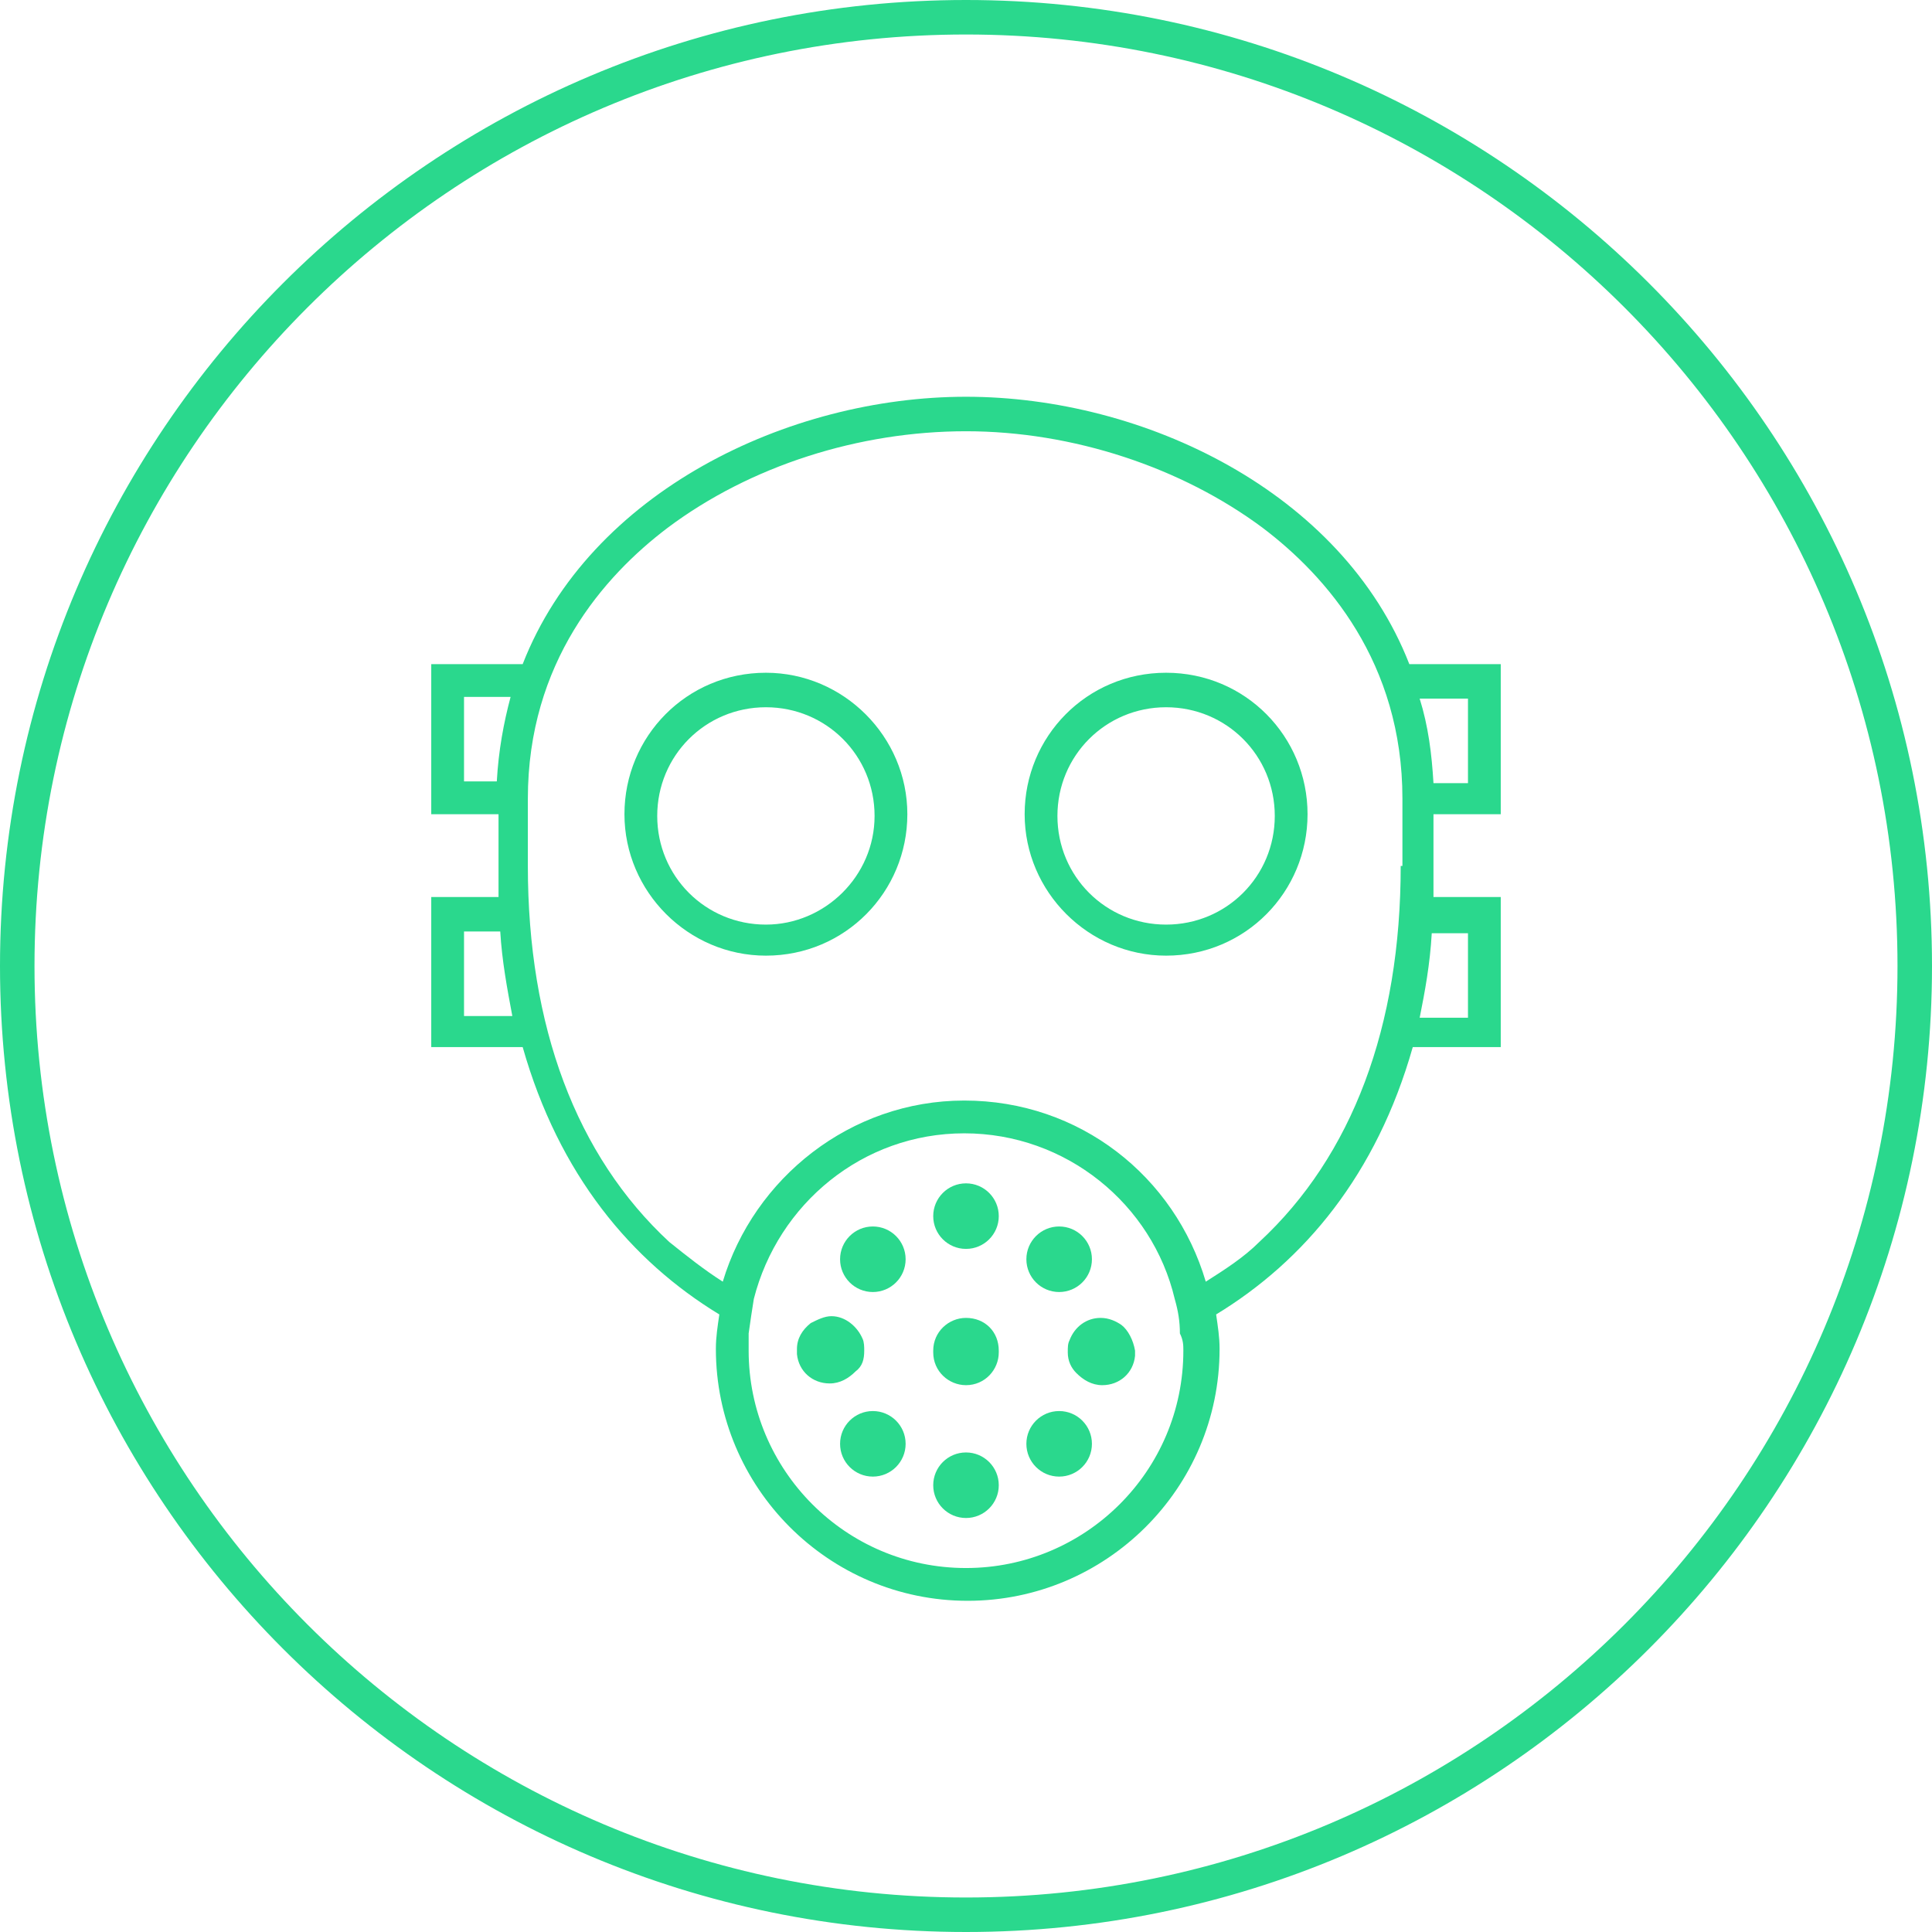 <?xml version="1.0" encoding="utf-8"?>
<!-- Generator: Adobe Illustrator 21.0.2, SVG Export Plug-In . SVG Version: 6.00 Build 0)  -->
<svg version="1.1"
	 id="svg5853" xmlns:cc="http://creativecommons.org/ns#" xmlns:dc="http://purl.org/dc/elements/1.1/" xmlns:rdf="http://www.w3.org/1999/02/22-rdf-syntax-ns#" xmlns:svg="http://www.w3.org/2000/svg"
	 xmlns="http://www.w3.org/2000/svg" xmlns:xlink="http://www.w3.org/1999/xlink" x="0px" y="0px" viewBox="0 0 112 112"
	 style="enable-background:new 0 0 112 112;" xml:space="preserve">
<style type="text/css">
	.st0{fill:#2AD88D;}
</style>
<g>
	<path class="st0" d="M56,23c-10.3,0-21.8,5.5-25.7,15.5H25v8.7h3.9v2.9c0,0.7,0,1.3,0,1.9H25v8.7h5.3c2.1,7.4,6.3,12.4,11.4,15.5
		c-0.1,0.7-0.2,1.3-0.2,2c0,8,6.5,14.6,14.6,14.6c8,0,14.6-6.5,14.6-14.6c0-0.7-0.1-1.3-0.2-2c5.1-3.1,9.3-8.1,11.4-15.5H87v-8.7
		h-3.9c0-0.6,0-1.3,0-1.9v-2.9H87v-8.7h-5.3C77.8,28.5,66.3,23,56,23z M26.9,45.3v-4.9h2.7c-0.4,1.5-0.7,3.1-0.8,4.9H26.9z
		 M26.9,58.9v-4.9H29c0.1,1.7,0.4,3.3,0.7,4.9H26.9z M68.6,78.3c0,7-5.7,12.6-12.6,12.6c-7,0-12.6-5.7-12.6-12.6c0-0.3,0-0.7,0-1
		c0.1-0.7,0.2-1.4,0.3-2c1.4-5.5,6.3-9.6,12.2-9.6c5.9,0,10.9,4.1,12.2,9.6c0.2,0.7,0.3,1.3,0.3,2C68.6,77.7,68.6,78,68.6,78.3z
		 M81.2,50.2c0,9.3-2.8,16.8-8.2,21.8c-0.9,0.9-2,1.6-3.1,2.3c-1.8-6.1-7.3-10.5-14-10.5c-6.6,0-12.2,4.5-14,10.5
		c-1.1-0.7-2.1-1.5-3.1-2.3c-5.4-5-8.2-12.5-8.2-21.8v-2.9h0v-1c0-7.9,4.4-12.9,8.1-15.7C43.5,27,49.8,25,56,25
		c6.2,0,12.5,2.1,17.2,5.6c3.7,2.8,8.1,7.8,8.1,15.7V50.2z M85.1,54.1v4.9h-2.8c0.3-1.5,0.6-3.1,0.7-4.9H85.1z M85.1,40.5v4.9h-2
		c-0.1-1.7-0.3-3.3-0.8-4.9H85.1z"/>
	<path class="st0" d="M56,0C25.1,0,0,25.1,0,56c0,30.9,25.1,56,56,56c30.9,0,56-25.1,56-56C112,25.1,86.9,0,56,0z M56,110
		C26.2,110,2,85.8,2,56C2,26.2,26.2,2,56,2c29.8,0,54,24.2,54,54C110,85.8,85.8,110,56,110z"/>
	<path class="st0" d="M44.4,39c-4.6,0-8.2,3.7-8.2,8.2s3.7,8.2,8.2,8.2c4.6,0,8.2-3.7,8.2-8.2S48.9,39,44.4,39z M44.4,53.6
		c-3.5,0-6.3-2.8-6.3-6.3s2.8-6.3,6.3-6.3c3.5,0,6.3,2.8,6.3,6.3S47.8,53.6,44.4,53.6z"/>
	<path class="st0" d="M67.6,39c-4.6,0-8.2,3.7-8.2,8.2s3.7,8.2,8.2,8.2c4.6,0,8.2-3.7,8.2-8.2S72.2,39,67.6,39z M67.6,53.6
		c-3.5,0-6.3-2.8-6.3-6.3s2.8-6.3,6.3-6.3c3.5,0,6.3,2.8,6.3,6.3S71.1,53.6,67.6,53.6z"/>
	<path class="st0" d="M56,76.4c-1,0-1.9,0.8-1.9,1.9c0,0,0,0.1,0,0.1c0,1.1,0.9,1.9,1.9,1.9c0,0,0,0,0,0c0,0,0,0,0,0
		c1.1,0,1.9-0.9,1.9-1.9c0,0,0-0.1,0-0.1C57.9,77.2,57.1,76.4,56,76.4z"/>
	<circle class="st0" cx="56" cy="70.5" r="1.9"/>
	<circle class="st0" cx="61.4" cy="73" r="1.9"/>
	<circle class="st0" cx="50.6" cy="73" r="1.9"/>
	<circle class="st0" cx="56" cy="86.1" r="1.9"/>
	<circle class="st0" cx="50.6" cy="83.7" r="1.9"/>
	<path class="st0" d="M65,76.8c-0.3-0.2-0.7-0.4-1.2-0.4c-0.8,0-1.5,0.5-1.8,1.3c-0.1,0.2-0.1,0.4-0.1,0.7c0,0.5,0.2,0.9,0.5,1.2
		c0.4,0.4,0.9,0.7,1.5,0.7c1,0,1.8-0.7,1.9-1.7c0-0.1,0-0.2,0-0.3C65.7,77.7,65.4,77.1,65,76.8z"/>
	<path class="st0" d="M50.1,78.3c0-0.2,0-0.5-0.1-0.7c-0.3-0.7-1-1.3-1.8-1.3c-0.4,0-0.8,0.2-1.2,0.4c-0.5,0.4-0.8,0.9-0.8,1.5
		c0,0.1,0,0.2,0,0.3c0.1,1,0.9,1.7,1.9,1.7c0.6,0,1.1-0.3,1.5-0.7C50,79.2,50.1,78.8,50.1,78.3z"/>
	<circle class="st0" cx="61.4" cy="83.7" r="1.9"/>
</g>
</svg>

